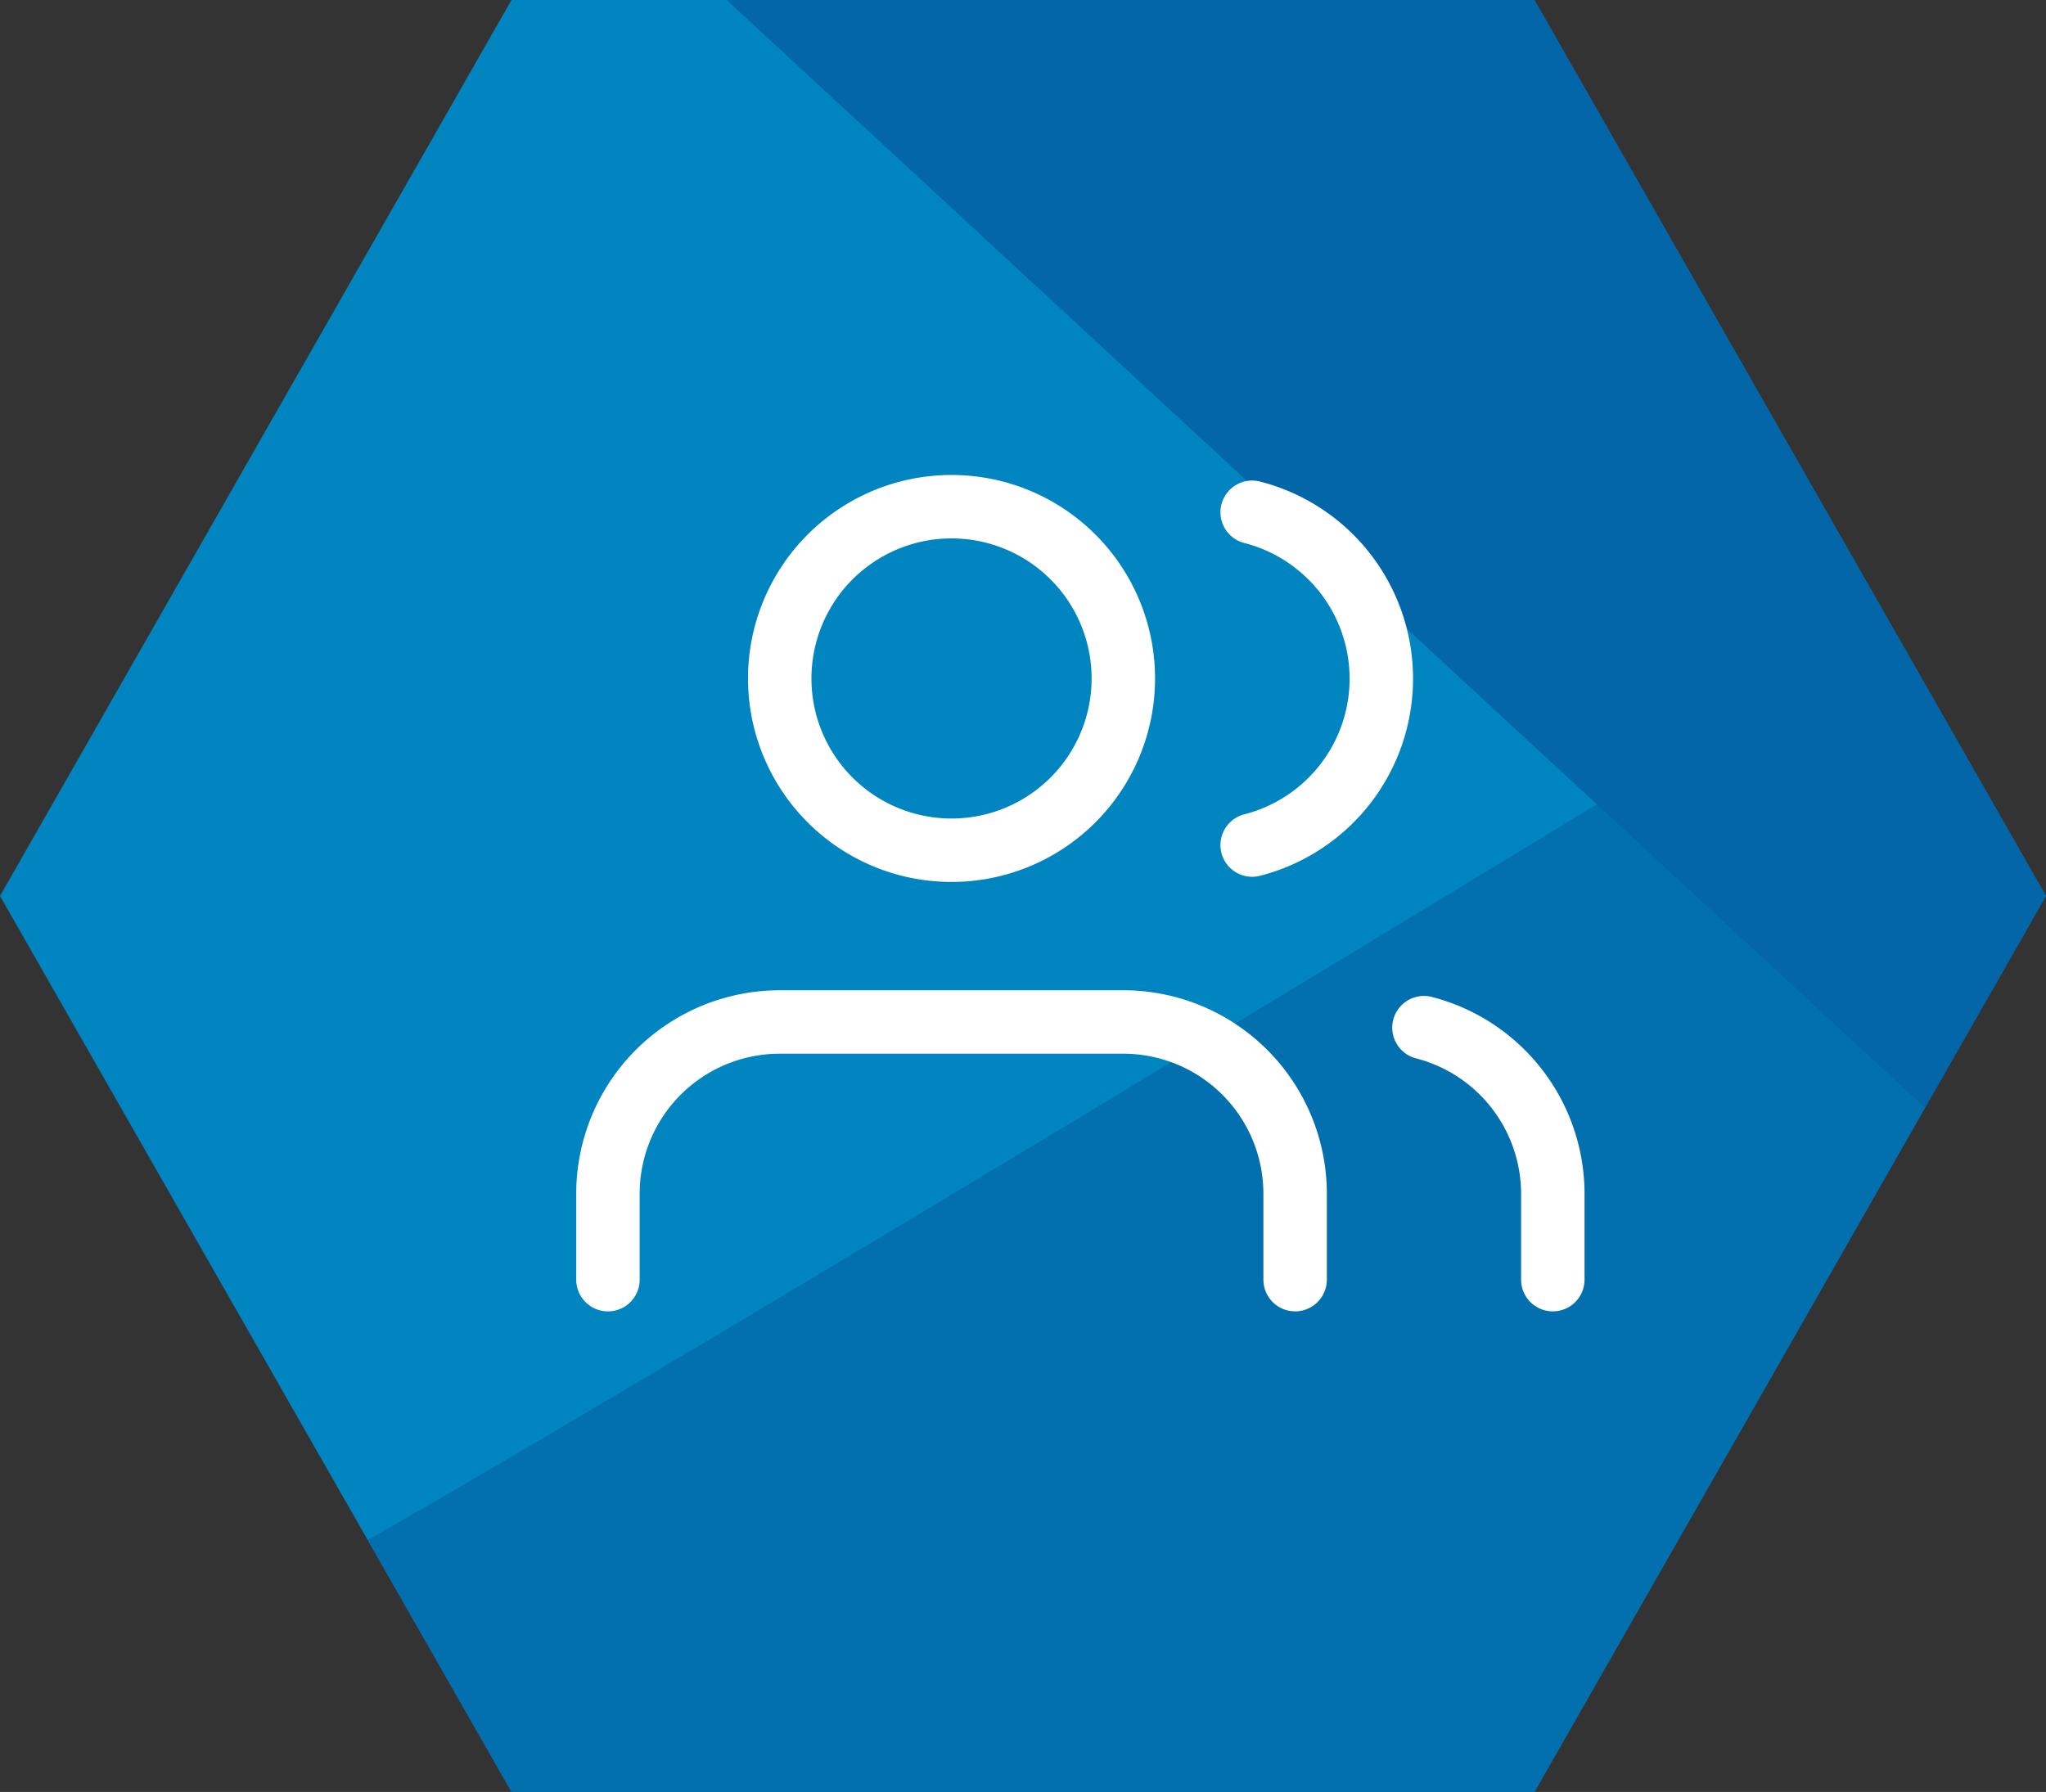 <svg xmlns="http://www.w3.org/2000/svg" xmlns:xlink="http://www.w3.org/1999/xlink" width="129" height="113" viewBox="0 0 129 113"><rect x="0" y="0" width="129" height="113" fill="#333333" stroke="none"/><defs><style>.a{fill:#0085c0;}.b{opacity:0.52;clip-path:url(#a);}.c{fill:#035a9e;stroke:#035a9e;}.d{fill:#044991;}.e{fill:none;stroke:#fff;stroke-linecap:round;stroke-linejoin:round;stroke-width:4px;}</style><clipPath id="a"><path class="a" d="M96.75,0,129,56.5,96.75,113H32.25L0,56.5,32.25,0Z" transform="translate(-1299 2392)"/></clipPath></defs><g transform="translate(-895.5 -2545)"><path class="a" d="M96.75,0,129,56.5,96.75,113H32.25L0,56.5,32.25,0Z" transform="translate(895.5 2545)"/><g class="b" transform="translate(2194.5 153)"><path class="c" d="M-1424.986,2463.453c14.678-7.95,81.952-48.927,81.952-48.927l27.521,18.347-27.521,60.547-69.72-7.339Z" transform="translate(146 28)"/><path class="d" d="M-1259.248,2386.393l97.242,89.9-5.5-59.935L-1225,2360.707Z"/></g><g transform="translate(932.331 2572.452)"><path class="e" d="M44.826,38.747V33.332A10.832,10.832,0,0,0,33.995,22.5H12.332A10.832,10.832,0,0,0,1.5,33.332v5.416" transform="translate(0 14.495)"/><path class="e" d="M29.163,15.332A10.832,10.832,0,1,1,18.332,4.5,10.832,10.832,0,0,1,29.163,15.332Z" transform="translate(4.832)"/><path class="e" d="M38.124,38.59V33.175A10.832,10.832,0,0,0,30,22.7" transform="translate(22.95 14.652)"/><path class="e" d="M24,4.695a10.832,10.832,0,0,1,0,20.986" transform="translate(18.118 0.157)"/></g></g></svg>